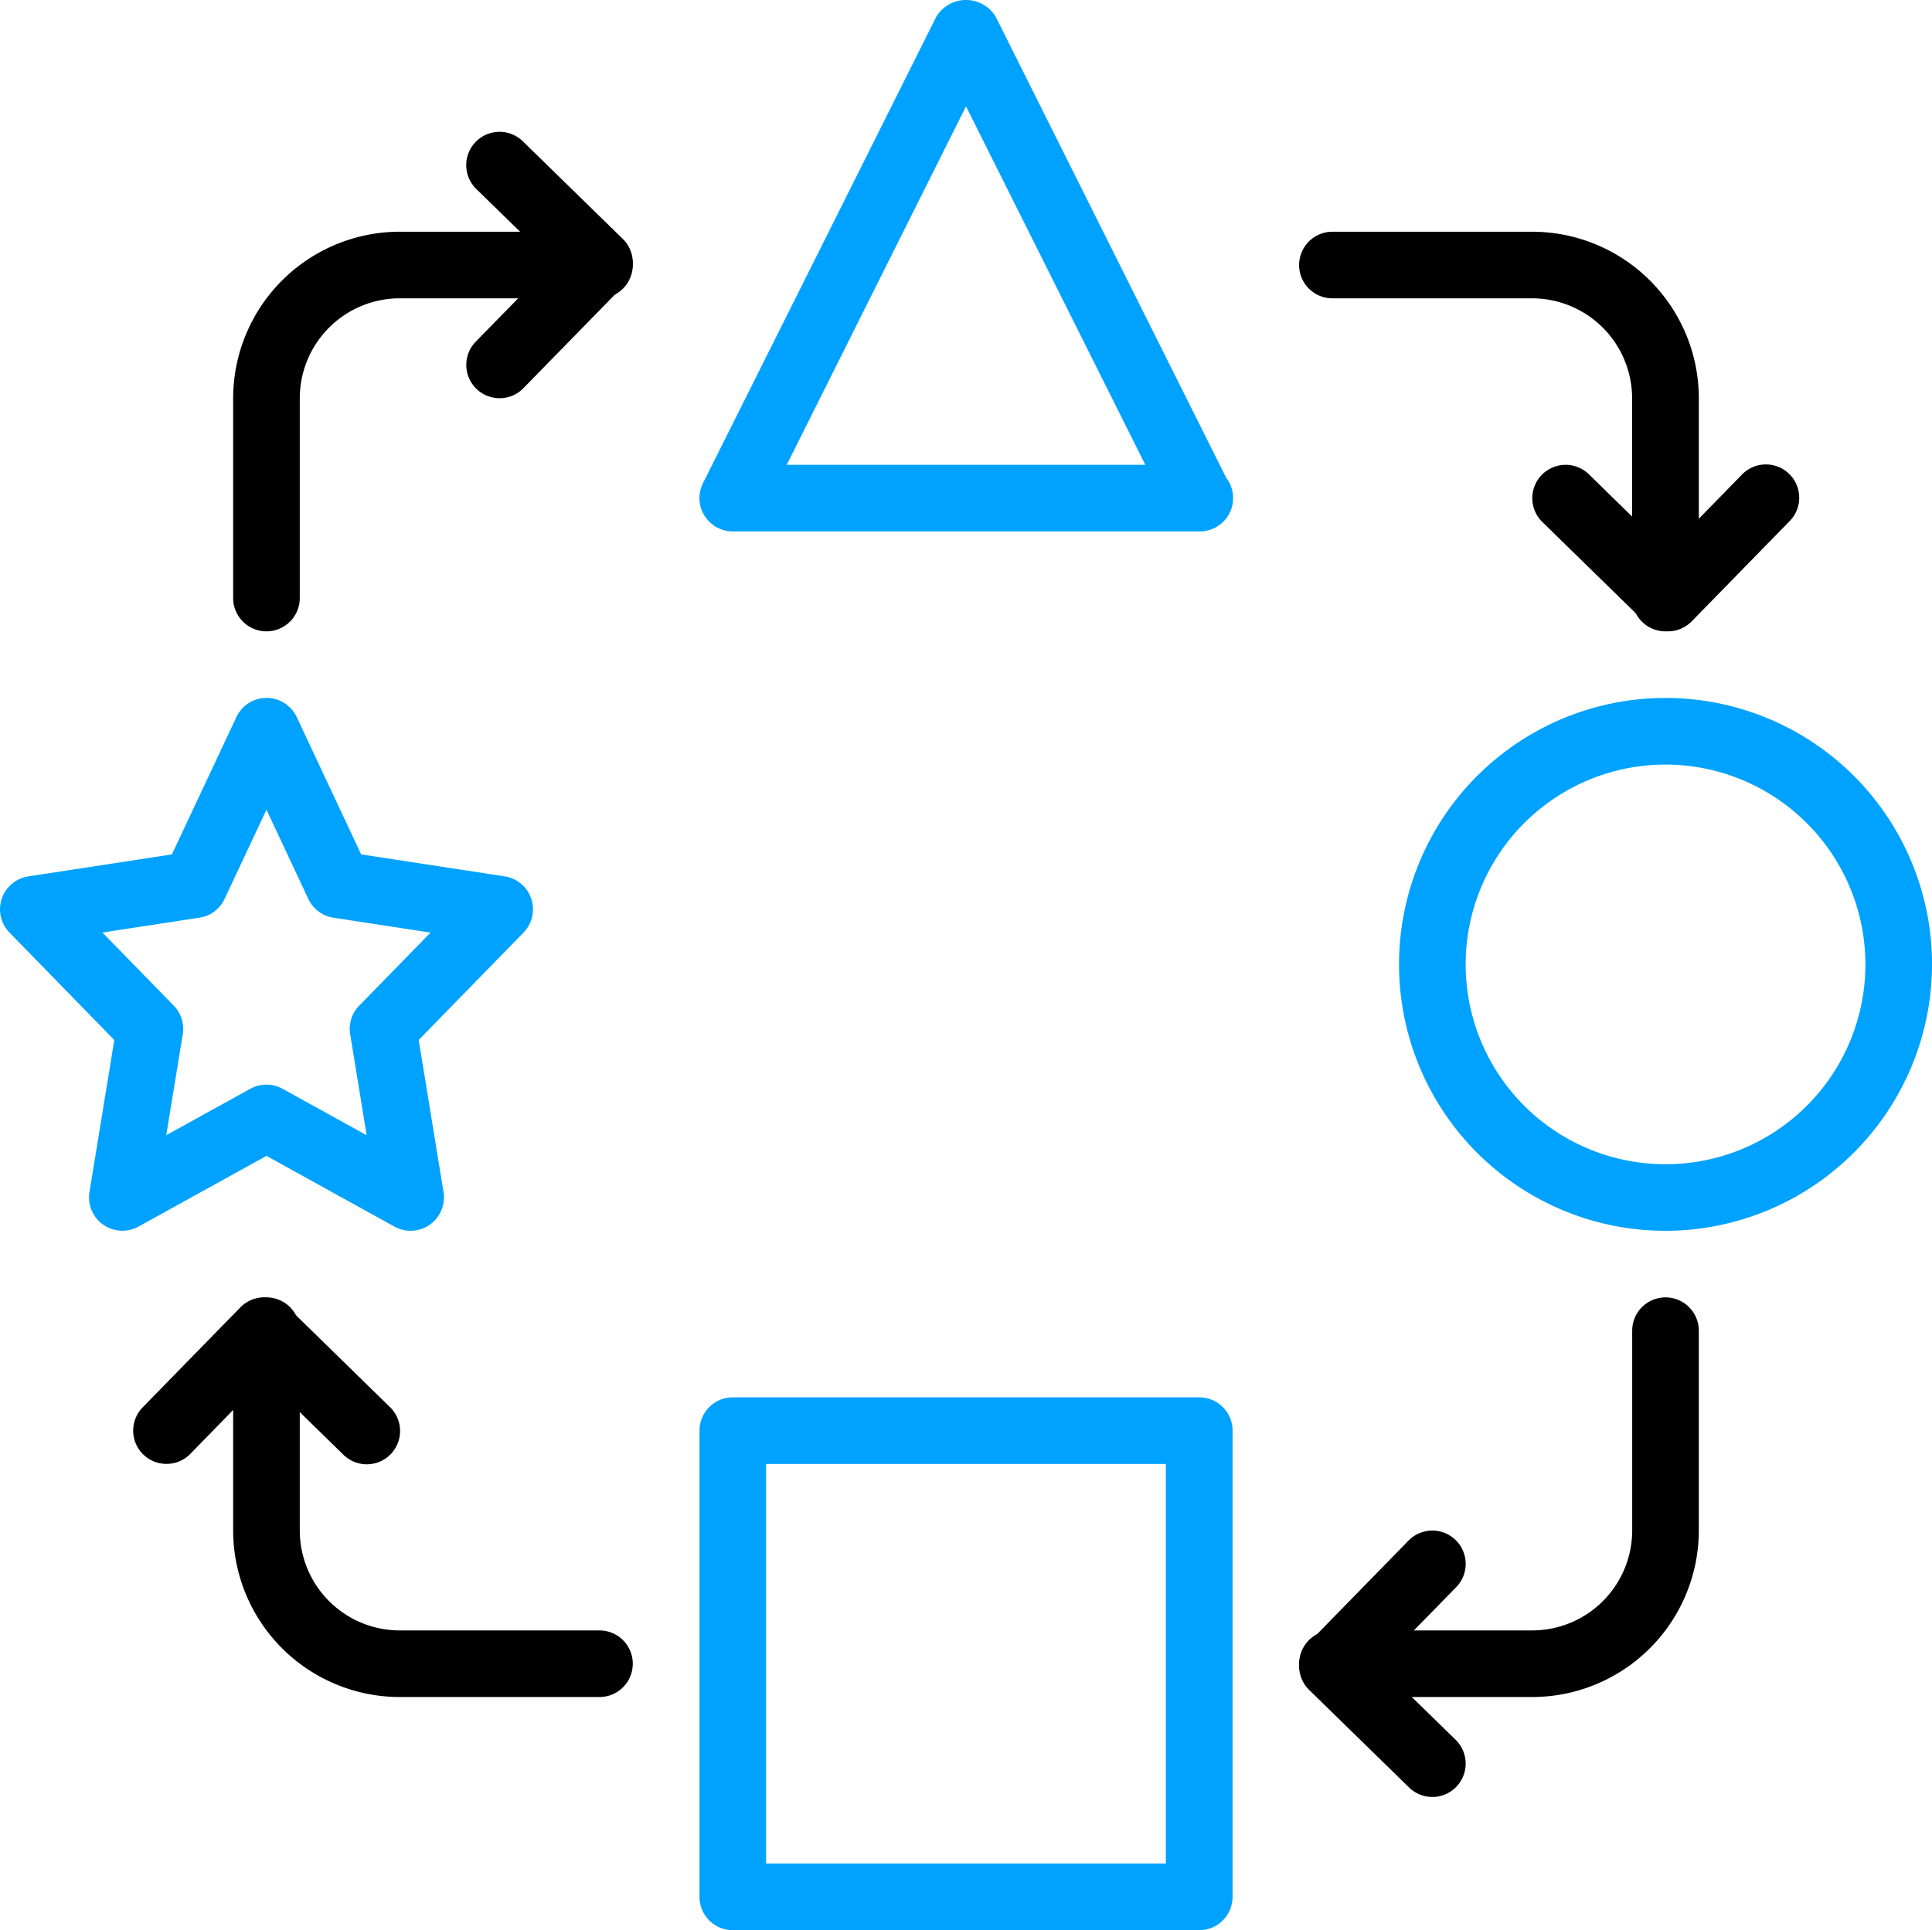 <svg xmlns="http://www.w3.org/2000/svg" width="68.038" height="67.989" viewBox="0 0 68.038 67.989"><g transform="translate(-3.001 -3.021)"><g transform="translate(3.001 3.022)"><g transform="translate(24.633)"><path d="M41.621,21.74H25.173a1.174,1.174,0,0,1-1.05-1.7L32.335,3.618a1.221,1.221,0,0,1,2.1,0L42.55,19.854a1.173,1.173,0,0,1-.929,1.886ZM27.072,19.394H39.7L33.385,6.767Z" transform="translate(-23.999 -3.022)" fill="#00a2ff"/></g><g transform="translate(49.269 24.585)"><path d="M54.385,42.748a9.385,9.385,0,1,1,9.385-9.385A9.4,9.4,0,0,1,54.385,42.748Zm0-16.423a7.039,7.039,0,1,0,7.039,7.039A7.046,7.046,0,0,0,54.385,26.325Z" transform="translate(-45 -23.979)" fill="#00a2ff"/></g><g transform="translate(24.634 49.22)"><path d="M41.6,63.748H25.173A1.173,1.173,0,0,1,24,62.575V46.152a1.173,1.173,0,0,1,1.173-1.173H41.6a1.173,1.173,0,0,1,1.173,1.173V62.575A1.174,1.174,0,0,1,41.6,63.748ZM26.346,61.4H40.423V47.325H26.346Z" transform="translate(-24 -44.979)" fill="#00a2ff"/></g><g transform="translate(0 24.581)"><path d="M17.461,42.748a1.167,1.167,0,0,1-.568-.147l-4.508-2.492L7.878,42.6a1.174,1.174,0,0,1-1.726-1.216l.874-5.356L3.334,32.243A1.174,1.174,0,0,1,4,30.264l5.055-.774,2.272-4.839a1.173,1.173,0,0,1,2.123,0L15.72,29.49l5.055.774a1.174,1.174,0,0,1,.663,1.979l-3.692,3.784.874,5.356a1.176,1.176,0,0,1-1.159,1.364ZM12.385,37.6a1.177,1.177,0,0,1,.568.147l2.961,1.636-.581-3.557a1.17,1.17,0,0,1,.318-1.008l2.512-2.574-3.417-.523a1.173,1.173,0,0,1-.885-.66l-1.476-3.146-1.476,3.144a1.168,1.168,0,0,1-.885.66l-3.417.523,2.512,2.574a1.171,1.171,0,0,1,.318,1.008l-.581,3.557,2.961-1.636A1.2,1.2,0,0,1,12.385,37.6Z" transform="translate(-3.001 -23.976)" fill="#00a2ff"/></g><g transform="translate(45.75 8.162)"><path d="M54.9,24.055a1.173,1.173,0,0,1-1.173-1.173V15.844a3.524,3.524,0,0,0-3.519-3.519H43.173a1.173,1.173,0,1,1,0-2.346h7.039a5.872,5.872,0,0,1,5.865,5.865v7.037A1.174,1.174,0,0,1,54.9,24.055Z" transform="translate(-42 -9.979)"/></g><g transform="translate(53.962 16.373)"><path d="M53.775,22.843a1.176,1.176,0,0,1-.82-.333l-3.6-3.518a1.173,1.173,0,0,1,1.639-1.68l2.763,2.7,2.617-2.679a1.173,1.173,0,1,1,1.679,1.638l-3.437,3.519a1.171,1.171,0,0,1-.826.354Z" transform="translate(-49.001 -16.979)"/></g><g transform="translate(45.751 45.699)"><path d="M50.211,56.055H43.174a1.173,1.173,0,1,1,0-2.346h7.037a3.524,3.524,0,0,0,3.519-3.519V43.151a1.173,1.173,0,0,1,2.346,0V50.19A5.873,5.873,0,0,1,50.211,56.055Z" transform="translate(-42.001 -41.978)"/></g><g transform="translate(45.751 53.912)"><path d="M46.693,58.363a1.175,1.175,0,0,1-.82-.333l-3.519-3.437a1.174,1.174,0,0,1-.019-1.66l3.518-3.6a1.173,1.173,0,1,1,1.679,1.64l-2.7,2.761,2.681,2.616a1.175,1.175,0,0,1-.821,2.014Z" transform="translate(-42.001 -48.979)"/></g><g transform="translate(8.211 45.699)"><path d="M22.9,56.055H15.865A5.872,5.872,0,0,1,10,50.19V43.151a1.173,1.173,0,1,1,2.346,0V50.19a3.524,3.524,0,0,0,3.519,3.519H22.9a1.173,1.173,0,1,1,0,2.346Z" transform="translate(-10 -41.978)"/></g><g transform="translate(4.692 45.699)"><path d="M8.173,47.843a1.172,1.172,0,0,1-.84-1.992l3.437-3.519a1.171,1.171,0,0,1,.826-.354,1.308,1.308,0,0,1,.833.334l3.6,3.519a1.173,1.173,0,1,1-1.639,1.678l-2.763-2.7L9.012,47.489A1.165,1.165,0,0,1,8.173,47.843Z" transform="translate(-7 -41.978)"/></g><g transform="translate(8.211 8.161)"><path d="M11.173,24.055A1.173,1.173,0,0,1,10,22.882V15.843a5.872,5.872,0,0,1,5.865-5.865H22.9a1.173,1.173,0,1,1,0,2.346H15.865a3.524,3.524,0,0,0-3.519,3.519v7.039A1.173,1.173,0,0,1,11.173,24.055Z" transform="translate(-10 -9.978)"/></g><g transform="translate(16.42 4.643)"><path d="M18.173,16.362a1.173,1.173,0,0,1-.84-1.993l2.7-2.761L17.351,8.992a1.173,1.173,0,0,1,1.639-1.68l3.519,3.437a1.174,1.174,0,0,1,.019,1.66l-3.518,3.6A1.163,1.163,0,0,1,18.173,16.362Z" transform="translate(-16.998 -6.979)"/></g></g></g></svg>